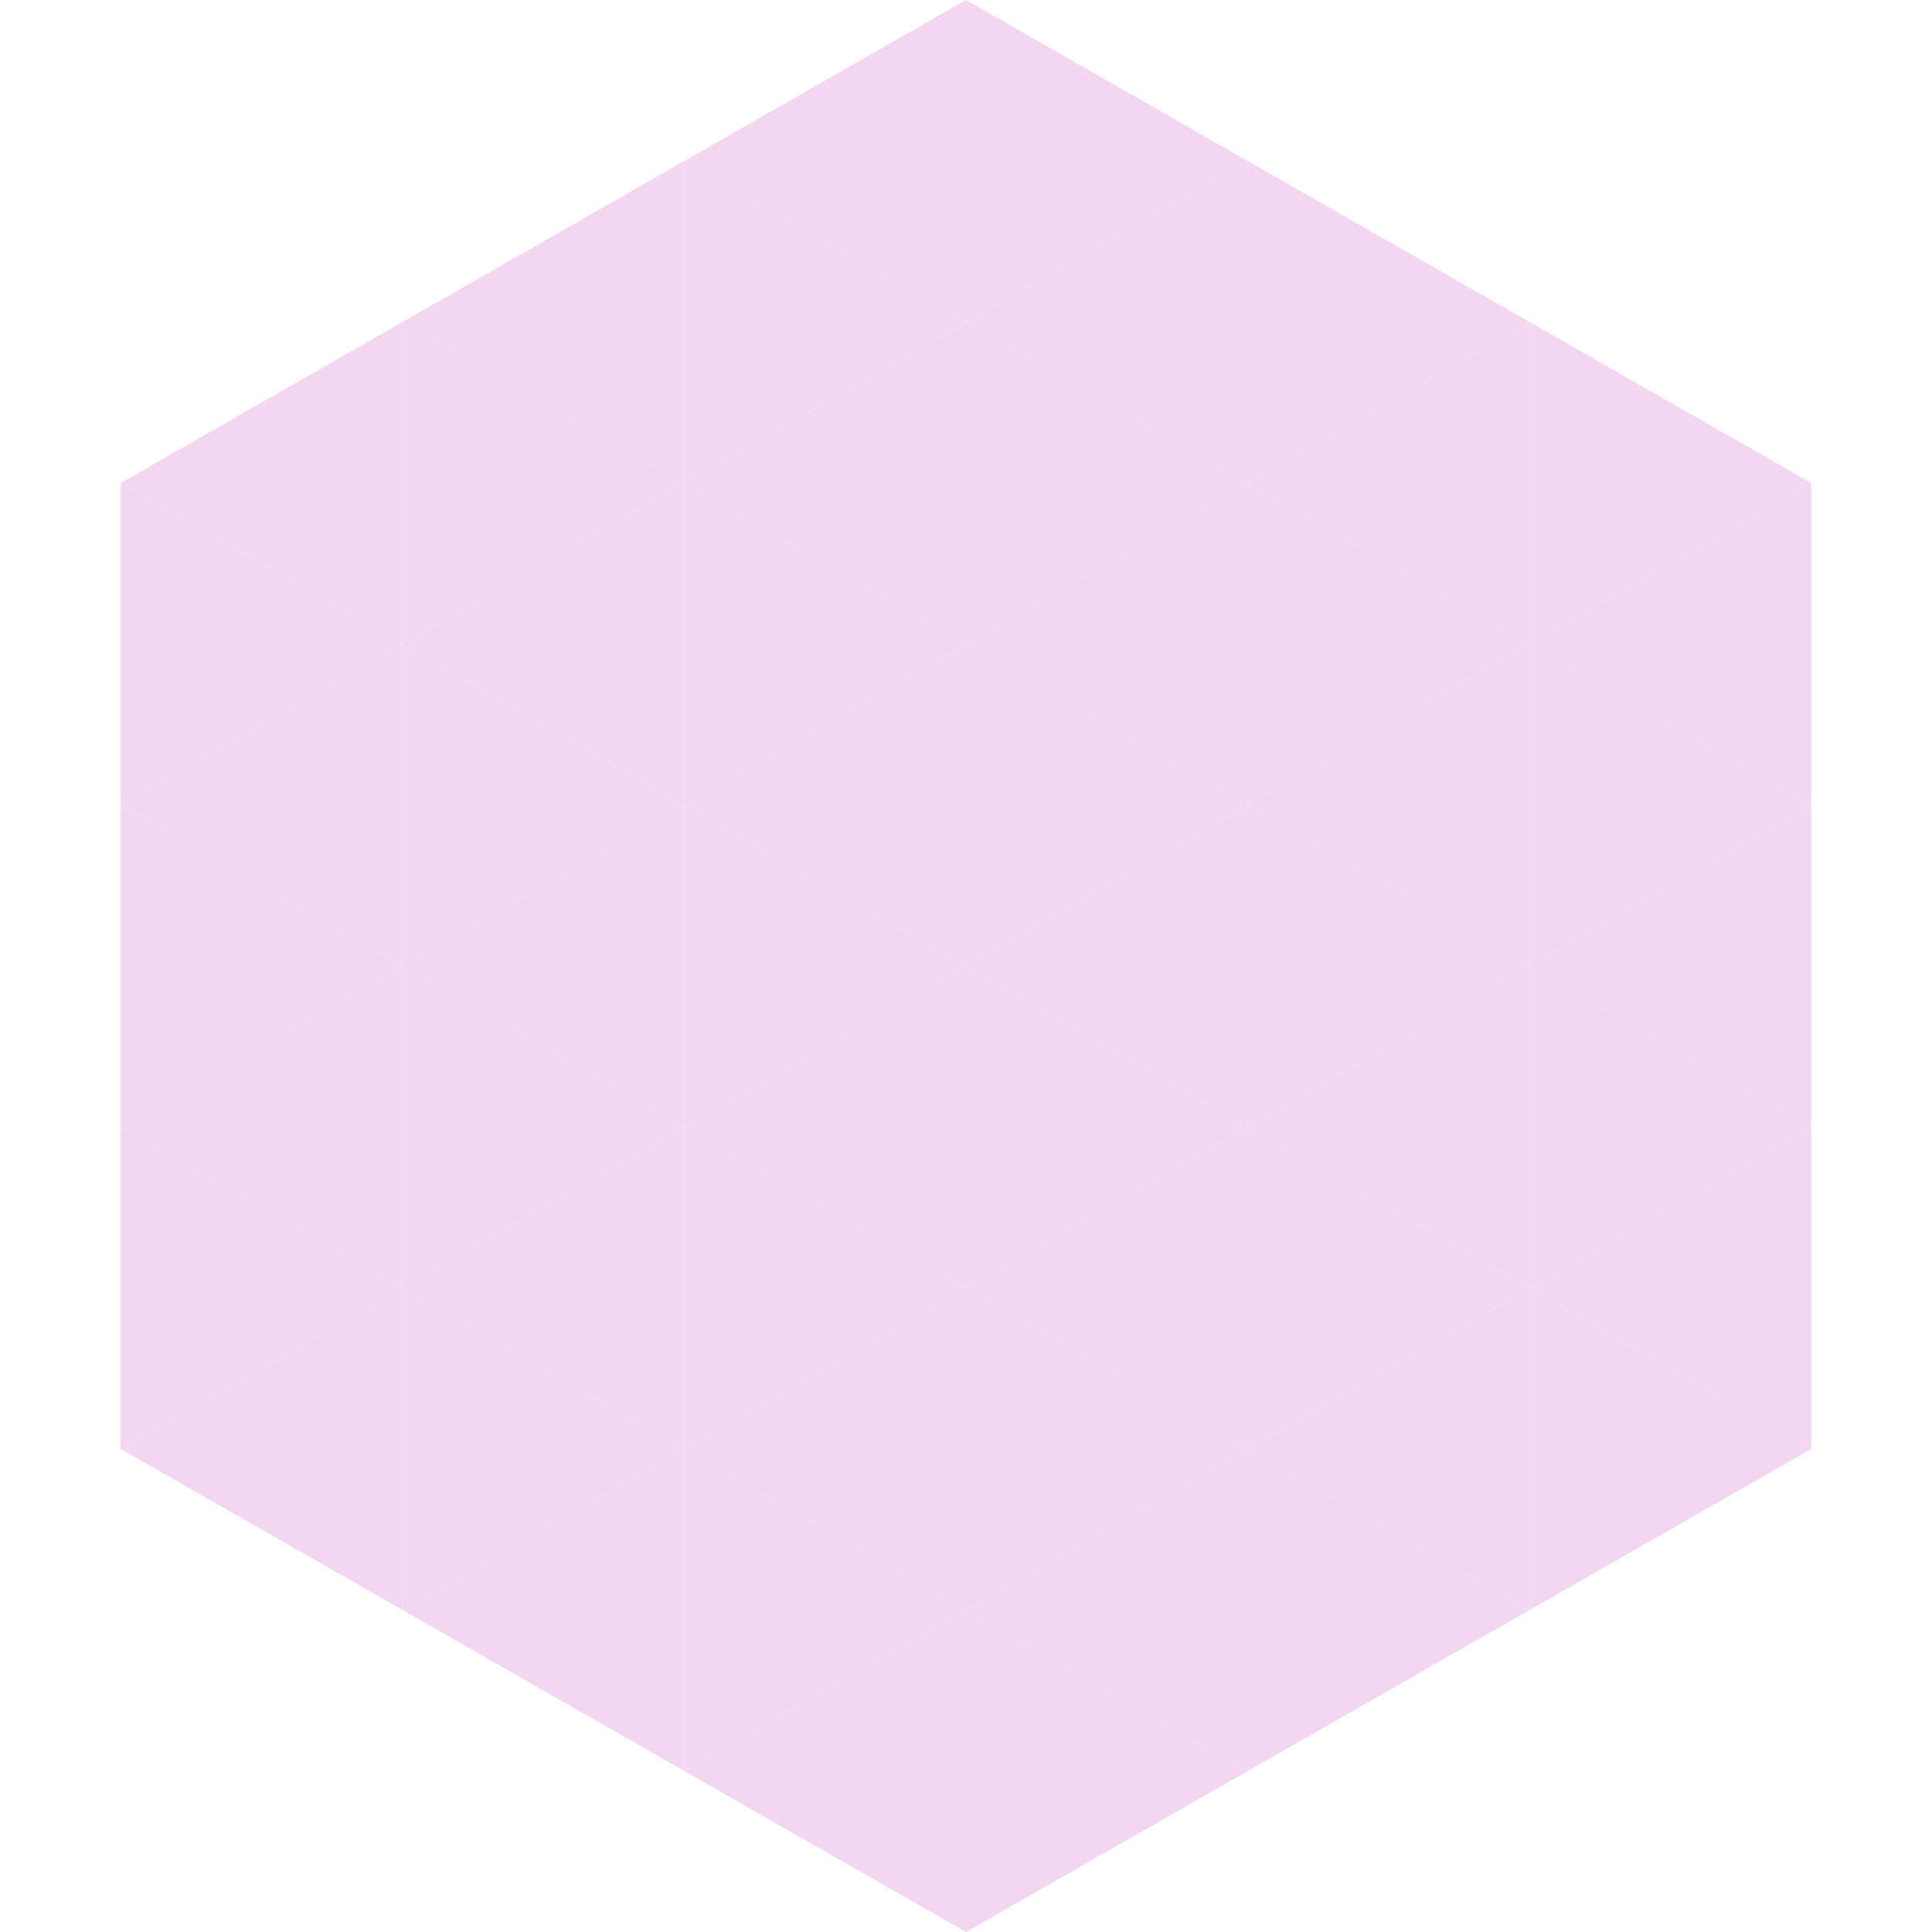 <?xml version="1.0"?>
<!-- Generated by SVGo -->
<svg width="240" height="240"
     xmlns="http://www.w3.org/2000/svg"
     xmlns:xlink="http://www.w3.org/1999/xlink">
<polygon points="50,40 15,60 50,80" style="fill:rgb(243,215,242)" />
<polygon points="190,40 225,60 190,80" style="fill:rgb(243,215,242)" />
<polygon points="15,60 50,80 15,100" style="fill:rgb(243,215,242)" />
<polygon points="225,60 190,80 225,100" style="fill:rgb(243,215,242)" />
<polygon points="50,80 15,100 50,120" style="fill:rgb(243,215,242)" />
<polygon points="190,80 225,100 190,120" style="fill:rgb(243,215,242)" />
<polygon points="15,100 50,120 15,140" style="fill:rgb(243,215,242)" />
<polygon points="225,100 190,120 225,140" style="fill:rgb(243,215,242)" />
<polygon points="50,120 15,140 50,160" style="fill:rgb(243,215,242)" />
<polygon points="190,120 225,140 190,160" style="fill:rgb(243,215,242)" />
<polygon points="15,140 50,160 15,180" style="fill:rgb(243,215,242)" />
<polygon points="225,140 190,160 225,180" style="fill:rgb(243,215,242)" />
<polygon points="50,160 15,180 50,200" style="fill:rgb(243,215,242)" />
<polygon points="190,160 225,180 190,200" style="fill:rgb(243,215,242)" />
<polygon points="15,180 50,200 15,220" style="fill:rgb(255,255,255); fill-opacity:0" />
<polygon points="225,180 190,200 225,220" style="fill:rgb(255,255,255); fill-opacity:0" />
<polygon points="50,0 85,20 50,40" style="fill:rgb(255,255,255); fill-opacity:0" />
<polygon points="190,0 155,20 190,40" style="fill:rgb(255,255,255); fill-opacity:0" />
<polygon points="85,20 50,40 85,60" style="fill:rgb(243,215,242)" />
<polygon points="155,20 190,40 155,60" style="fill:rgb(243,215,242)" />
<polygon points="50,40 85,60 50,80" style="fill:rgb(243,215,242)" />
<polygon points="190,40 155,60 190,80" style="fill:rgb(243,215,242)" />
<polygon points="85,60 50,80 85,100" style="fill:rgb(243,215,242)" />
<polygon points="155,60 190,80 155,100" style="fill:rgb(243,215,242)" />
<polygon points="50,80 85,100 50,120" style="fill:rgb(243,215,242)" />
<polygon points="190,80 155,100 190,120" style="fill:rgb(243,215,242)" />
<polygon points="85,100 50,120 85,140" style="fill:rgb(243,215,242)" />
<polygon points="155,100 190,120 155,140" style="fill:rgb(243,215,242)" />
<polygon points="50,120 85,140 50,160" style="fill:rgb(243,215,242)" />
<polygon points="190,120 155,140 190,160" style="fill:rgb(243,215,242)" />
<polygon points="85,140 50,160 85,180" style="fill:rgb(243,215,242)" />
<polygon points="155,140 190,160 155,180" style="fill:rgb(243,215,242)" />
<polygon points="50,160 85,180 50,200" style="fill:rgb(243,215,242)" />
<polygon points="190,160 155,180 190,200" style="fill:rgb(243,215,242)" />
<polygon points="85,180 50,200 85,220" style="fill:rgb(243,215,242)" />
<polygon points="155,180 190,200 155,220" style="fill:rgb(243,215,242)" />
<polygon points="120,0 85,20 120,40" style="fill:rgb(243,215,242)" />
<polygon points="120,0 155,20 120,40" style="fill:rgb(243,215,242)" />
<polygon points="85,20 120,40 85,60" style="fill:rgb(243,215,242)" />
<polygon points="155,20 120,40 155,60" style="fill:rgb(243,215,242)" />
<polygon points="120,40 85,60 120,80" style="fill:rgb(243,215,242)" />
<polygon points="120,40 155,60 120,80" style="fill:rgb(243,215,242)" />
<polygon points="85,60 120,80 85,100" style="fill:rgb(243,215,242)" />
<polygon points="155,60 120,80 155,100" style="fill:rgb(243,215,242)" />
<polygon points="120,80 85,100 120,120" style="fill:rgb(243,215,242)" />
<polygon points="120,80 155,100 120,120" style="fill:rgb(243,215,242)" />
<polygon points="85,100 120,120 85,140" style="fill:rgb(243,215,242)" />
<polygon points="155,100 120,120 155,140" style="fill:rgb(243,215,242)" />
<polygon points="120,120 85,140 120,160" style="fill:rgb(243,215,242)" />
<polygon points="120,120 155,140 120,160" style="fill:rgb(243,215,242)" />
<polygon points="85,140 120,160 85,180" style="fill:rgb(243,215,242)" />
<polygon points="155,140 120,160 155,180" style="fill:rgb(243,215,242)" />
<polygon points="120,160 85,180 120,200" style="fill:rgb(243,215,242)" />
<polygon points="120,160 155,180 120,200" style="fill:rgb(243,215,242)" />
<polygon points="85,180 120,200 85,220" style="fill:rgb(243,215,242)" />
<polygon points="155,180 120,200 155,220" style="fill:rgb(243,215,242)" />
<polygon points="120,200 85,220 120,240" style="fill:rgb(243,215,242)" />
<polygon points="120,200 155,220 120,240" style="fill:rgb(243,215,242)" />
<polygon points="85,220 120,240 85,260" style="fill:rgb(255,255,255); fill-opacity:0" />
<polygon points="155,220 120,240 155,260" style="fill:rgb(255,255,255); fill-opacity:0" />
</svg>

